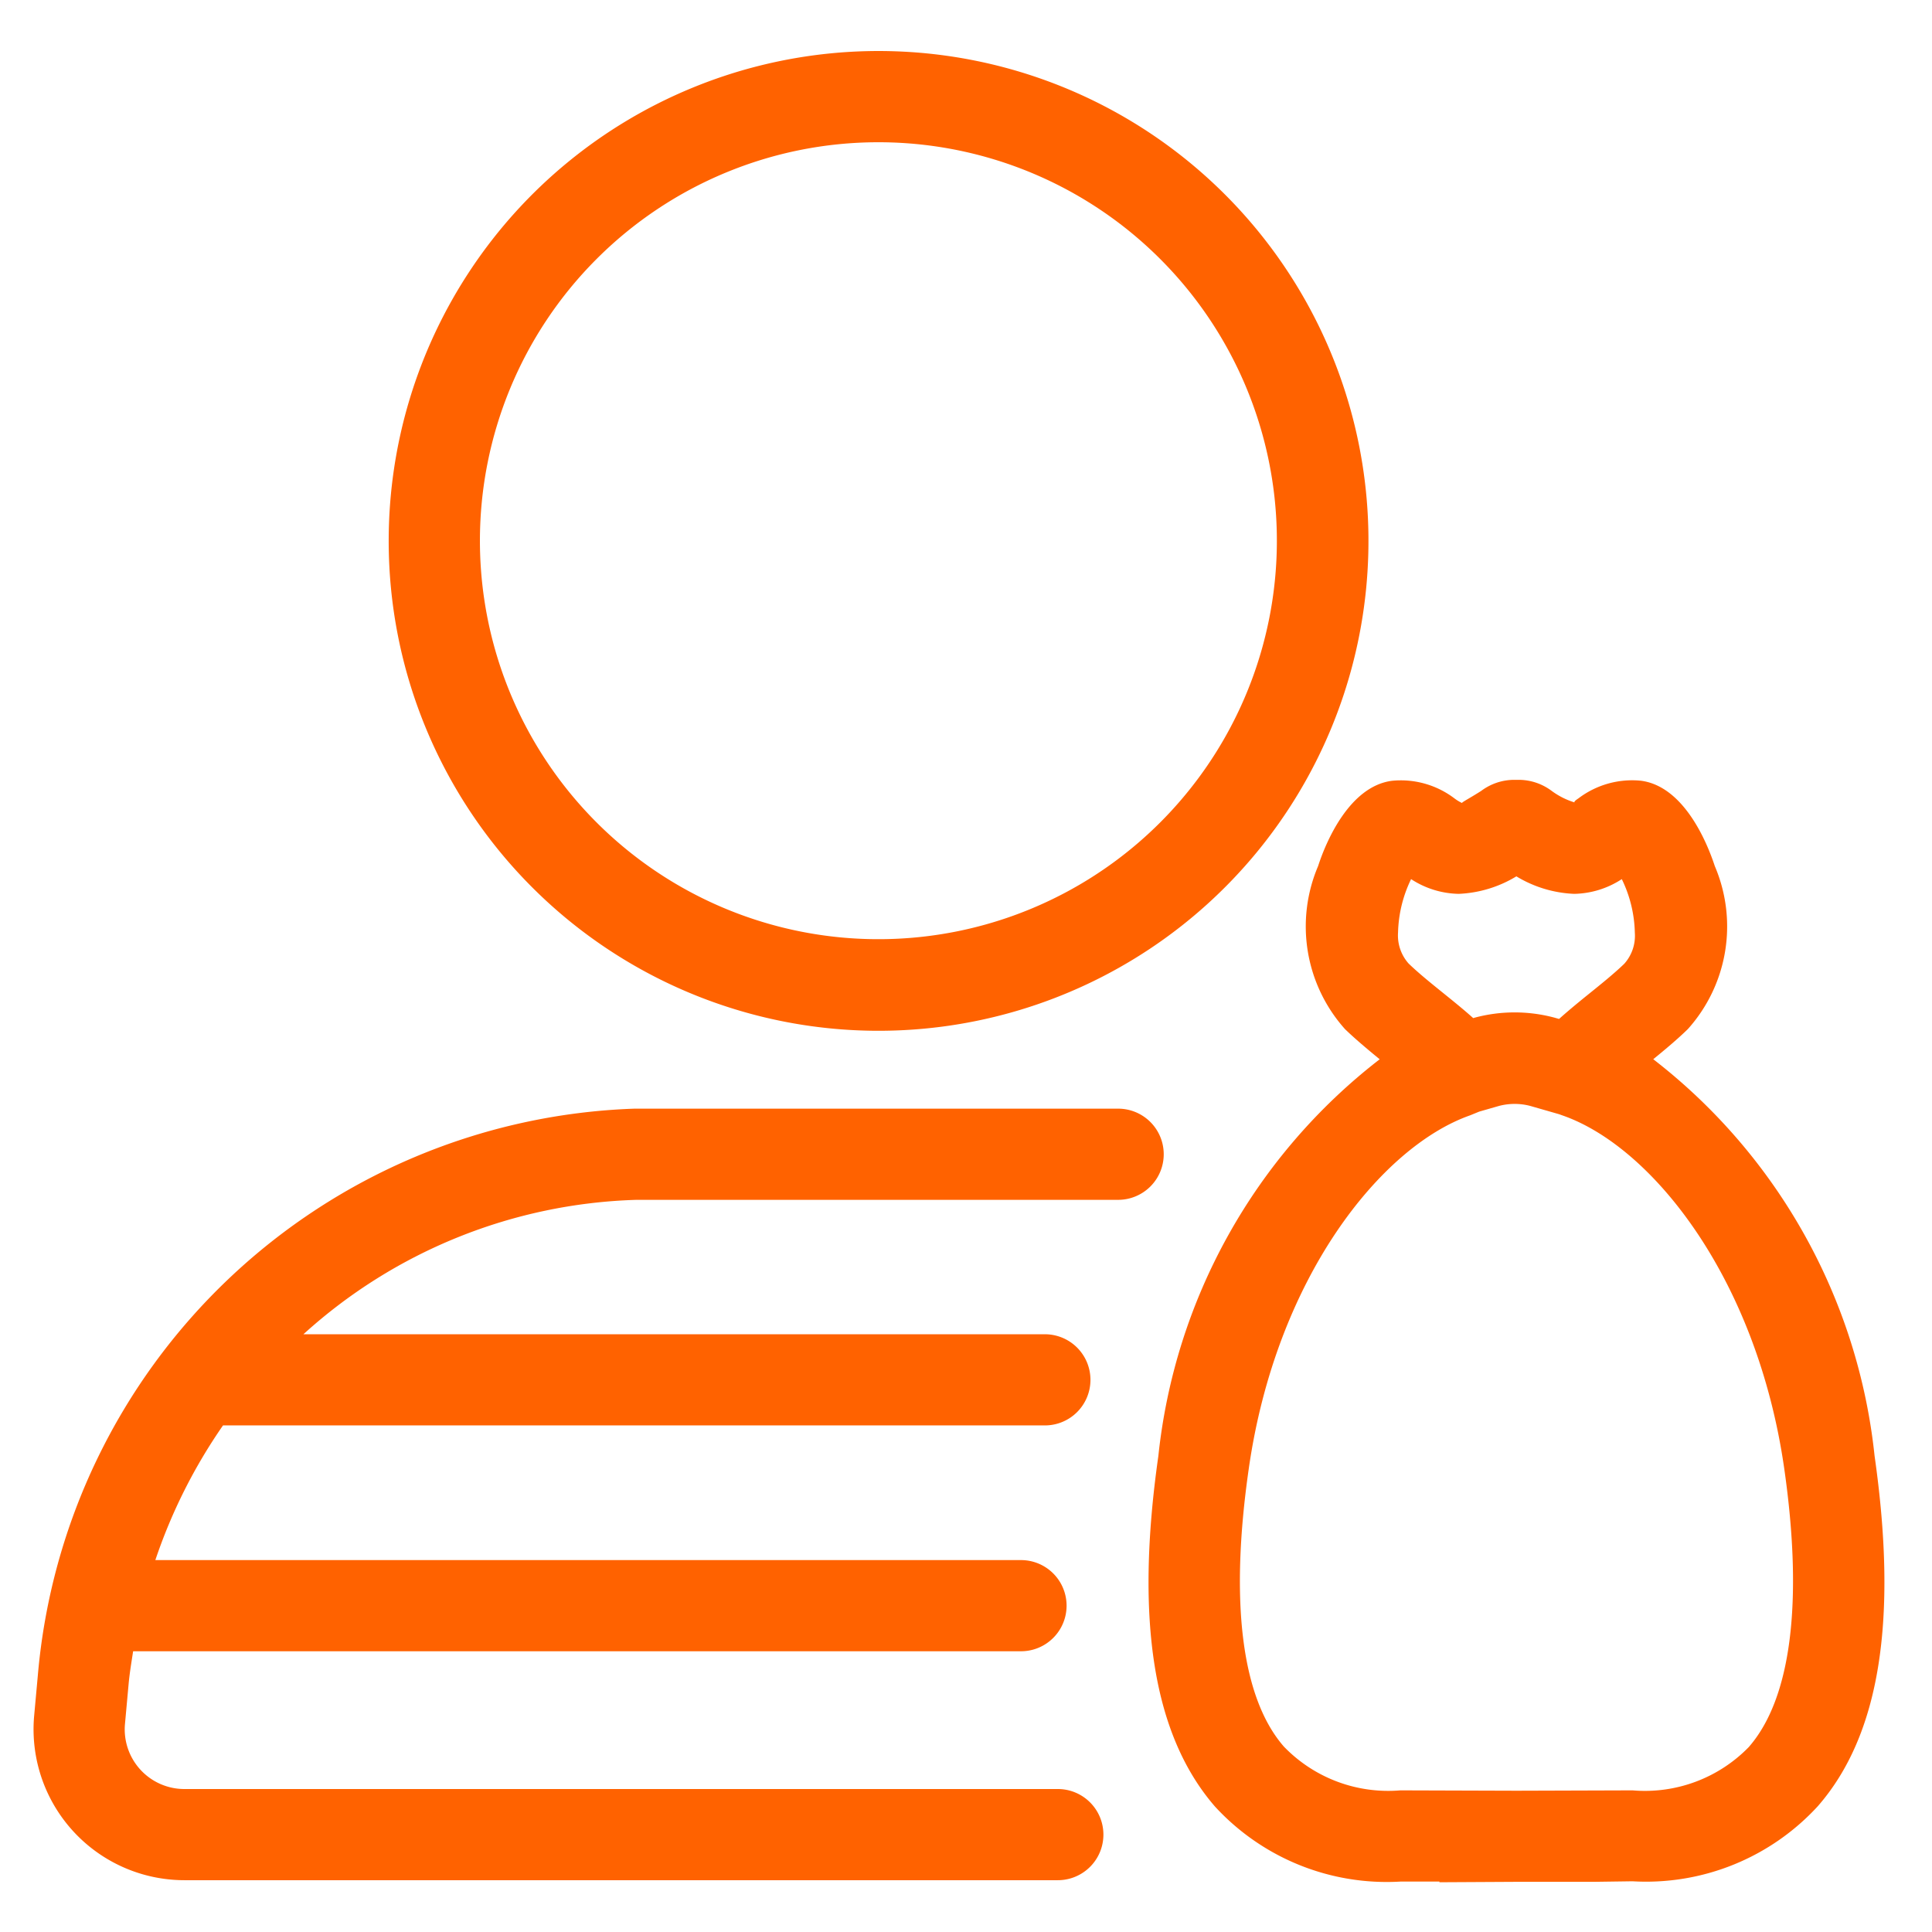 <svg xmlns="http://www.w3.org/2000/svg" width="32" height="32" viewBox="0 0 32 32"><title>szkoda-kradziez</title><path d="M14.533,17.073A8.114,8.114,0,1,0,6.438,8.959,8.113,8.113,0,0,0,14.533,17.073Zm0-14.717a6.6,6.6,0,1,1-6.584,6.6A6.6,6.6,0,0,1,14.533,2.356Zm3.979,17.517H18.5l-.251,0-7.7,0A8.578,8.578,0,0,0,5.025,22.1H17.279a.755.755,0,1,1,0,1.509H3.694A8.857,8.857,0,0,0,2.573,25.84H16.911a.755.755,0,1,1,0,1.51H2.205c-.027.177-.057.353-.074.534l-.061.67a.988.988,0,0,0,.983,1.078H17.521a.755.755,0,0,1,0,1.51H3.053A2.5,2.5,0,0,1,.566,28.415l.061-.67a10.273,10.273,0,0,1,9.879-9.382l.288,0,7.734,0a.755.755,0,0,1-.016,1.51Zm12.537,4.242a9.571,9.571,0,0,0-3.666-6.571c.205-.167.411-.34.574-.5a2.546,2.546,0,0,0,.445-2.7c-.131-.4-.516-1.324-1.226-1.413a1.47,1.47,0,0,0-1.034.294c-.04.026-.078.056-.061.066a1.256,1.256,0,0,1-.38-.191.912.912,0,0,0-.519-.183h-.129a.913.913,0,0,0-.52.183c-.188.12-.316.184-.318.2a.721.721,0,0,1-.122-.074,1.47,1.47,0,0,0-1.034-.294c-.71.089-1.1,1.018-1.227,1.413a2.55,2.55,0,0,0,.445,2.7c.163.158.369.331.575.5a9.569,9.569,0,0,0-3.666,6.571c-.389,2.731-.082,4.629.937,5.805a3.863,3.863,0,0,0,3.071,1.244l.647,0v.011l1.275-.007,1.281,0,.642-.009a3.861,3.861,0,0,0,3.071-1.245C31.132,28.743,31.438,26.845,31.049,24.115Zm-7.677-9.554a1.489,1.489,0,0,0,.789.244,2,2,0,0,0,.955-.29,2,2,0,0,0,.957.29,1.486,1.486,0,0,0,.789-.244,2.124,2.124,0,0,1,.216.889.694.694,0,0,1-.174.512c-.174.169-.405.353-.619.526-.177.143-.328.269-.462.389l-.074-.021a2.552,2.552,0,0,0-1.324,0l-.024.007c-.131-.118-.28-.24-.452-.379-.214-.173-.445-.357-.619-.526a.7.7,0,0,1-.174-.512A2.139,2.139,0,0,1,23.372,14.561Zm5.6,14.369a2.4,2.4,0,0,1-1.931.724l-1.923.006-1.923-.006a2.4,2.4,0,0,1-1.929-.724c-.7-.8-.9-2.394-.583-4.6.45-3.157,2.185-5.336,3.668-5.857l.149-.061.327-.094a1.019,1.019,0,0,1,.52,0l.477.137.064.023c1.48.52,3.216,2.7,3.666,5.856C29.868,26.536,29.667,28.127,28.971,28.93Z" fill="#ff6200"/></svg>